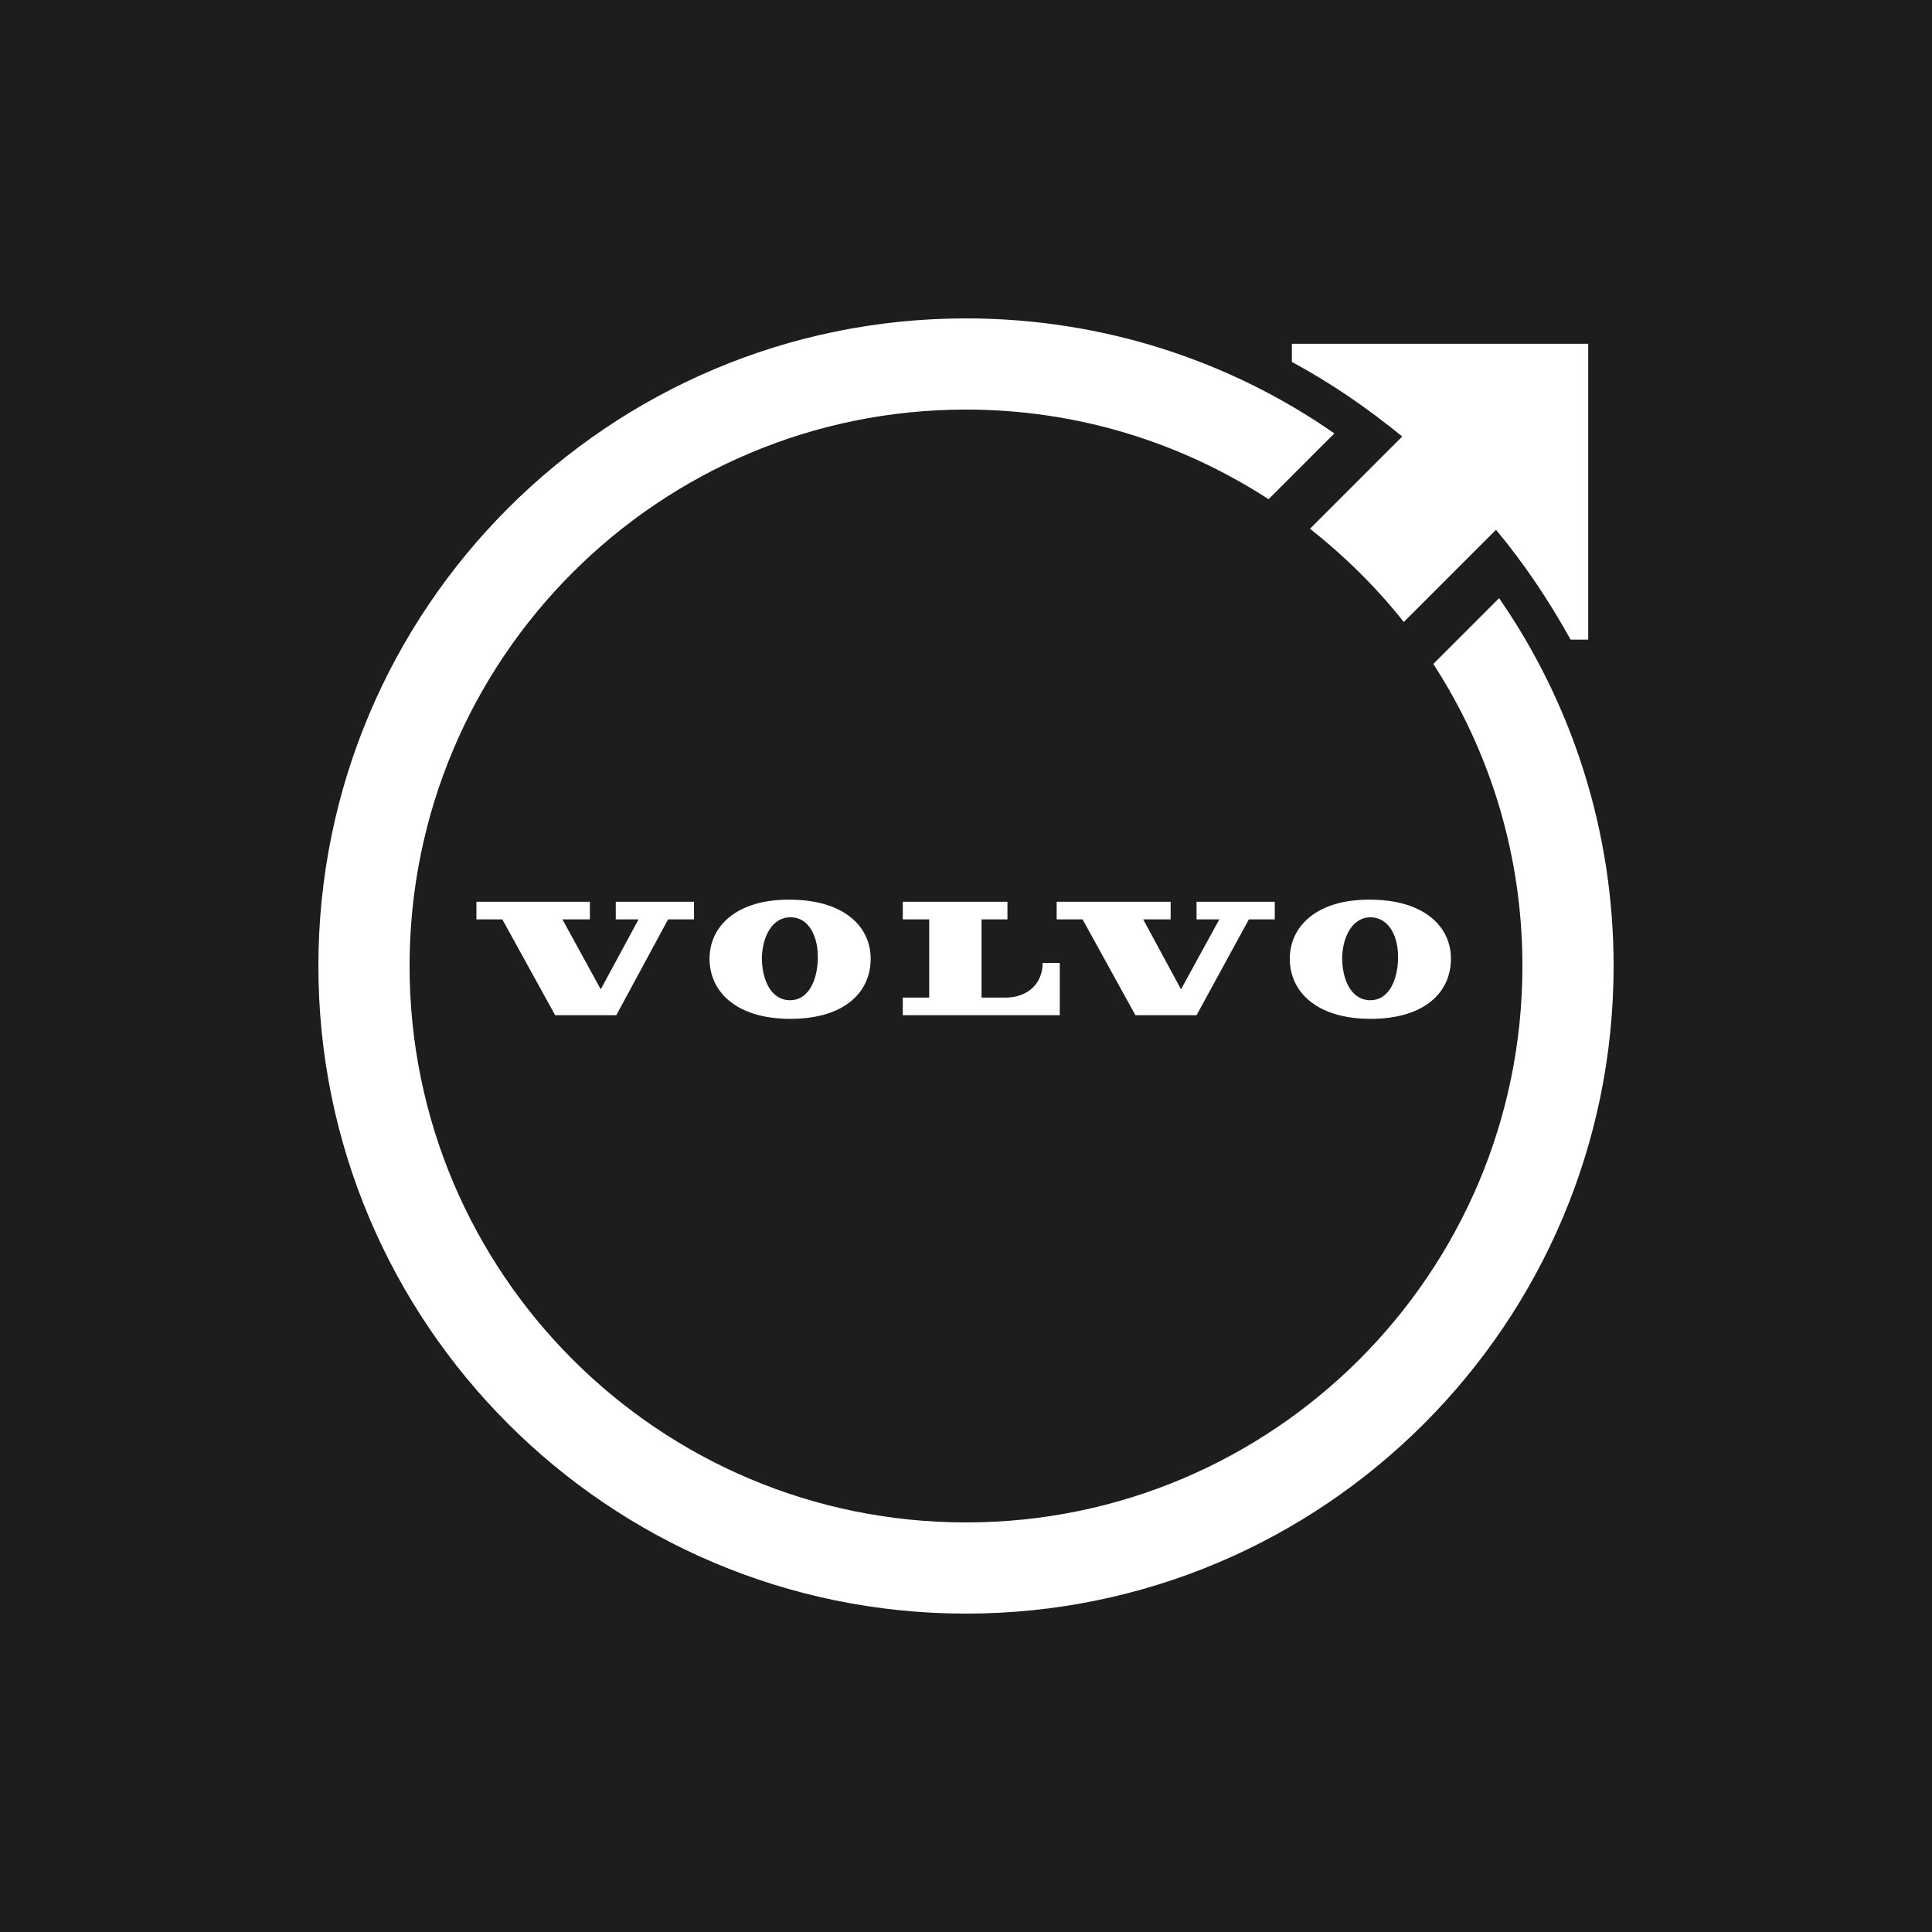 <svg width="2500" height="2500" viewBox="0 0 2500 2500" fill="none" xmlns="http://www.w3.org/2000/svg">
<rect x="0" y="0" width="2500" height="2500" fill="#808080" stroke="none"/>
<g clip-path="url(#clip0_45_80)">
<path fill-rule="evenodd" clip-rule="evenodd" d="M0 0H2500V2500H0V0Z" fill="#1D1D1D"/>
<g clip-path="url(#clip1_45_80)">
<path d="M1168.21 1313.69H1371.34V1245.98H1349.22C1349.22 1272.12 1330.45 1290.89 1300.95 1290.89H1270.11V1189.66H1303.63V1166.87H1168.21V1189.66H1202.4V1290.89H1168.21V1313.69Z" fill="white"/>
<path d="M1469.22 1313.69H1548.33L1616.04 1189.66H1649.56V1166.87H1548.33V1189.66H1577.83L1528.22 1280.17L1479.28 1189.66H1514.81V1166.87H1367.32V1189.66H1400.84L1469.22 1313.69Z" fill="white"/>
<path d="M763.29 1166.87H616.473V1189.66H649.993L718.373 1313.69H797.481L864.521 1189.66H898.041V1166.87H796.81V1189.66H826.308L777.369 1280.17L727.759 1189.66H763.29V1166.87Z" fill="white"/>
<path d="M918.152 1240.61C918.152 1283.52 953.013 1318.38 1022.73 1318.38C1092.46 1318.38 1126.65 1284.19 1126.65 1240.61C1126.65 1197.71 1090.45 1164.19 1022.06 1164.19C954.354 1163.52 918.152 1197.71 918.152 1240.61ZM1058.27 1240.61C1057.6 1267.43 1046.87 1294.92 1021.39 1294.25C996.589 1293.58 985.863 1266.09 985.863 1239.27C986.533 1211.12 999.941 1186.31 1023.41 1186.98C1046.87 1186.98 1058.94 1212.46 1058.27 1240.61Z" fill="white"/>
<path d="M1669 1240.61C1669 1283.52 1703.86 1318.38 1773.58 1318.38C1843.3 1318.38 1877.49 1284.19 1877.49 1240.61C1877.49 1197.71 1841.29 1164.19 1772.91 1164.19C1705.2 1163.52 1669 1197.71 1669 1240.61ZM1774.25 1186.98C1797.72 1187.65 1809.78 1212.46 1809.11 1240.61C1808.44 1267.43 1797.72 1294.92 1772.24 1294.25C1747.44 1293.58 1736.71 1266.09 1736.71 1239.27C1737.38 1211.12 1750.79 1186.31 1774.25 1186.98Z" fill="white"/>
<path d="M1939.84 774.016L1854.7 859.157C1927.77 971.784 1970.01 1105.86 1970.01 1250C1970.01 1647.55 1647.55 1970.01 1250 1970.01C852.453 1970.01 529.99 1647.55 529.99 1250C529.99 852.453 852.453 529.99 1250 529.99C1394.81 529.99 1528.89 572.896 1641.51 645.97L1726.65 560.829C1591.9 466.973 1426.99 412 1250 412C787.424 412 412 787.424 412 1250C412 1712.58 787.424 2088 1250 2088C1712.58 2088 2088 1712.58 2088 1250C2088 1073.01 2033.03 908.766 1939.84 774.016Z" fill="white"/>
<path d="M1671.68 444.85V468.314C1722.63 495.8 1770.23 528.65 1814.48 564.851L1695.15 684.182C1740.06 719.714 1780.96 759.938 1816.49 804.854L1935.82 685.523C1972.69 729.77 2004.87 778.038 2032.36 827.648H2055.15V444.85H1671.68Z" fill="white"/>
</g>
</g>
<defs>
<clipPath id="clip0_45_80">
<rect width="2500" height="2500" fill="white"/>
</clipPath>
<clipPath id="clip1_45_80">
<rect width="1676" height="1676" fill="white" transform="translate(412 412)"/>
</clipPath>
</defs>
</svg>
